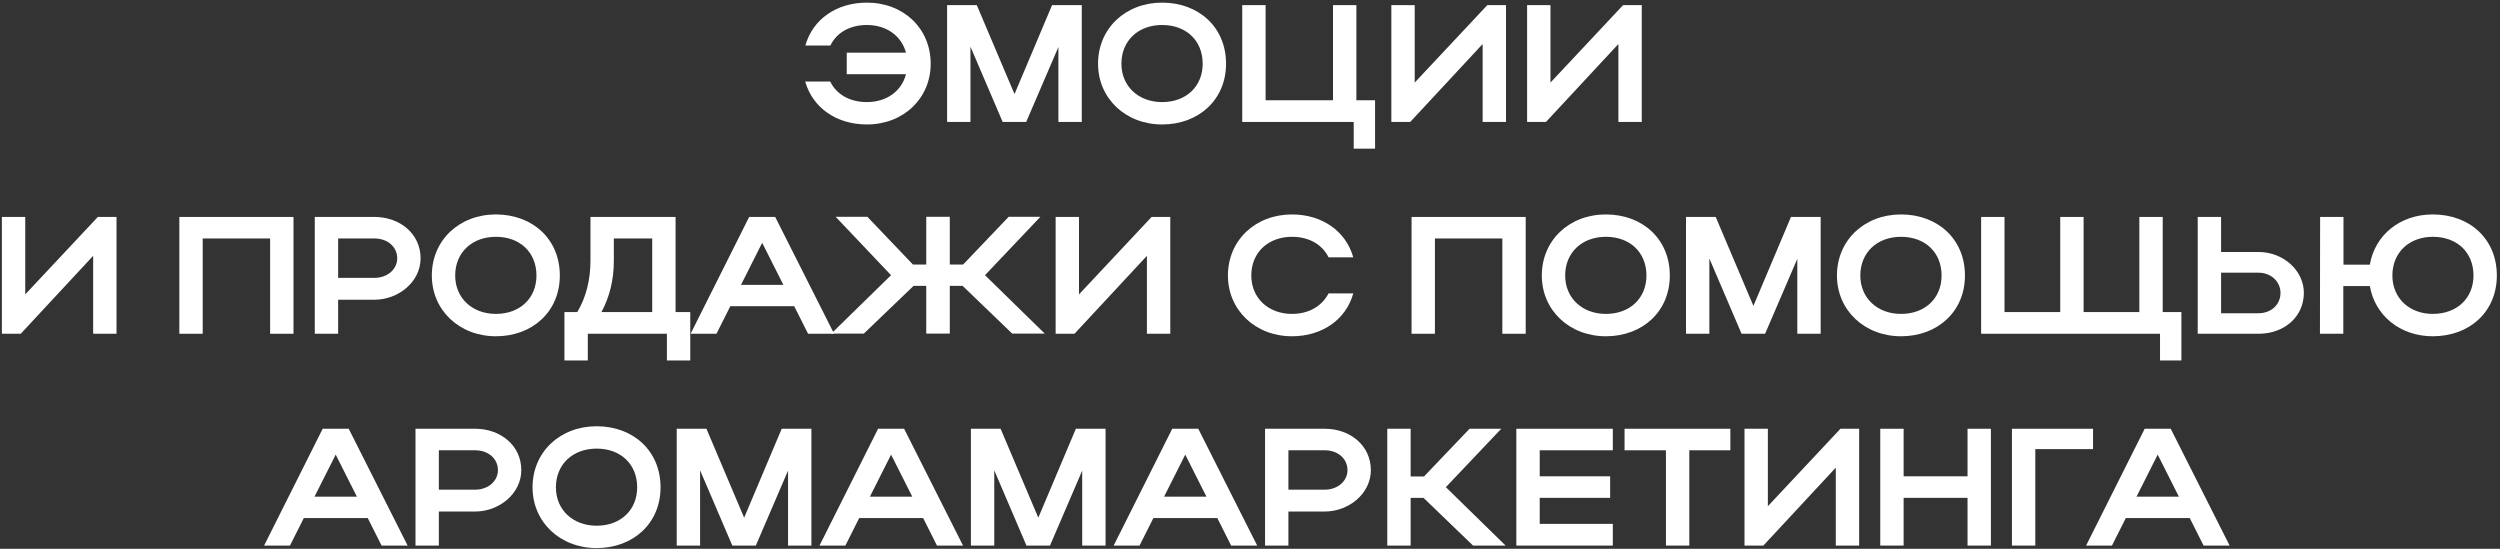 <?xml version="1.0" encoding="UTF-8"?> <svg xmlns="http://www.w3.org/2000/svg" width="779" height="171" viewBox="0 0 779 171" fill="none"><rect x="0" y="0" width="779" height="171" fill="#333333" stroke="none"/><path d="M650.029 170L668.281 133.6H676.393L694.749 170H686.637L682.321 161.42H662.405L658.089 170H650.029ZM665.733 154.764H678.941L672.337 141.66L665.733 154.764Z" fill="white"></path><path d="M626.92 133.6H652.192V139.944H634.2V170H626.92V133.6Z" fill="white"></path><path d="M585.889 170V133.6H593.169V148.42H613.085V133.6H620.365V170H613.085V155.128H593.169V170H585.889Z" fill="white"></path><path d="M579.312 170H572.032V145.716L549.464 170H543.588V133.6H550.868V157.728L573.488 133.6H579.312V170Z" fill="white"></path><path d="M519.106 170V140.308H506.21V133.6H539.178V140.308H526.386V170H519.106Z" fill="white"></path><path d="M472.494 170V133.6H502.55V140.308H479.774V148.42H501.718V155.128H479.774V163.24H502.55V170H472.494Z" fill="white"></path><path d="M439.555 155.128V170H432.275V133.6H439.555V148.472H443.715L457.911 133.6H467.791L450.527 151.8L469.143 170H459.003L443.559 155.128H439.555Z" fill="white"></path><path d="M394.189 170V133.6H412.805C420.605 133.6 427.157 138.748 427.157 146.496C427.157 153.828 420.241 159.392 412.805 159.392H401.469V170H394.189ZM419.877 146.496C419.877 142.908 416.861 140.308 412.805 140.308H401.469V152.58H412.805C416.809 152.58 419.877 149.928 419.877 146.496Z" fill="white"></path><path d="M347.018 170L365.27 133.6H373.382L391.738 170H383.626L379.31 161.42H359.394L355.078 170H347.018ZM362.722 154.764H375.93L369.326 141.66L362.722 154.764Z" fill="white"></path><path d="M309.809 146.548V170H302.529V133.6H311.785L323.537 161.316L335.237 133.6H344.493V170H337.213V146.652L327.177 170H319.845L309.809 146.548Z" fill="white"></path><path d="M255.357 170L273.609 133.6H281.721L300.077 170H291.965L287.649 161.42H267.733L263.417 170H255.357ZM271.061 154.764H284.269L277.665 141.66L271.061 154.764Z" fill="white"></path><path d="M218.149 146.548V170H210.869V133.6H220.125L231.877 161.316L243.577 133.6H252.833V170H245.553V146.652L235.517 170H228.185L218.149 146.548Z" fill="white"></path><path d="M165.941 151.852C165.941 140.88 174.469 132.82 185.909 132.82C197.297 132.82 205.825 140.464 205.825 151.852C205.825 163.084 197.297 170.78 185.909 170.78C174.521 170.78 165.941 162.668 165.941 151.852ZM173.221 151.852C173.221 158.872 178.525 163.812 185.909 163.812C193.449 163.812 198.545 158.872 198.545 151.852C198.545 144.676 193.449 139.788 185.909 139.788C178.473 139.788 173.221 144.676 173.221 151.852Z" fill="white"></path><path d="M129.467 170V133.6H148.083C155.883 133.6 162.435 138.748 162.435 146.496C162.435 153.828 155.519 159.392 148.083 159.392H136.747V170H129.467ZM155.155 146.496C155.155 142.908 152.139 140.308 148.083 140.308H136.747V152.58H148.083C152.087 152.58 155.155 149.928 155.155 146.496Z" fill="white"></path><path d="M82.295 170L100.547 133.6H108.659L127.015 170H118.903L114.587 161.42H94.671L90.355 170H82.295ZM97.999 154.764H111.207L104.603 141.66L97.999 154.764Z" fill="white"></path><path d="M722.896 104L722.948 67.6H730.228V82.472H738.444C740.004 73.268 747.804 66.82 758.048 66.82C769.592 66.82 778.016 74.464 778.016 85.852C778.016 97.084 769.592 104.78 758.048 104.78C747.856 104.78 740.004 98.28 738.444 89.128H730.176V104H722.896ZM745.464 85.852C745.464 92.872 750.716 97.812 758.048 97.812C765.64 97.812 770.736 92.872 770.736 85.852C770.736 78.676 765.692 73.788 758.048 73.788C750.716 73.788 745.464 78.676 745.464 85.852Z" fill="white"></path><path d="M684.81 67.6H692.09V78.52H703.738C711.486 78.52 717.882 84.292 717.882 91.26C717.882 98.644 711.85 104 703.738 104H684.81V67.6ZM710.602 91.26C710.602 87.724 707.638 84.968 703.738 84.968H692.09V97.604H703.738C707.742 97.604 710.602 94.9 710.602 91.26Z" fill="white"></path><path d="M617.322 104V67.6H624.602V97.24H641.97V67.6H649.25V97.24H666.618V67.6H673.898V97.24H679.722V112.32H673.066V104H617.322Z" fill="white"></path><path d="M572.394 85.852C572.394 74.88 580.922 66.82 592.362 66.82C603.75 66.82 612.278 74.464 612.278 85.852C612.278 97.084 603.75 104.78 592.362 104.78C580.974 104.78 572.394 96.668 572.394 85.852ZM579.674 85.852C579.674 92.872 584.978 97.812 592.362 97.812C599.902 97.812 604.998 92.872 604.998 85.852C604.998 78.676 599.902 73.788 592.362 73.788C584.926 73.788 579.674 78.676 579.674 85.852Z" fill="white"></path><path d="M532.637 80.548V104H525.357V67.6H534.613L546.365 95.316L558.065 67.6H567.321V104H560.041V80.652L550.005 104H542.673L532.637 80.548Z" fill="white"></path><path d="M480.429 85.852C480.429 74.88 488.957 66.82 500.397 66.82C511.785 66.82 520.313 74.464 520.313 85.852C520.313 97.084 511.785 104.78 500.397 104.78C489.009 104.78 480.429 96.668 480.429 85.852ZM487.709 85.852C487.709 92.872 493.013 97.812 500.397 97.812C507.937 97.812 513.033 92.872 513.033 85.852C513.033 78.676 507.937 73.788 500.397 73.788C492.961 73.788 487.709 78.676 487.709 85.852Z" fill="white"></path><path d="M439.842 67.6H475.41V104H468.13V74.308H447.122V104H439.842V67.6Z" fill="white"></path><path d="M389.904 85.852C389.904 92.872 395.208 97.812 402.592 97.812C407.844 97.812 411.952 95.368 413.98 91.416H421.676C419.44 99.58 411.952 104.78 402.592 104.78C391.204 104.78 382.624 96.668 382.624 85.852C382.624 74.88 391.152 66.82 402.592 66.82C411.952 66.82 419.388 72.02 421.676 80.184H413.98C412.004 76.18 407.896 73.788 402.592 73.788C395.156 73.788 389.904 78.676 389.904 85.852Z" fill="white"></path><path d="M364.659 104H357.379V79.716L334.811 104H328.935V67.6H336.215V91.728L358.835 67.6H364.659V104Z" fill="white"></path><path d="M295.953 89.076V103.948H288.621V89.076H284.669L269.173 103.948H259.033L277.649 85.748L260.385 67.548H270.265L284.461 82.42H288.621V67.548H295.953V82.42H300.113L314.309 67.548H324.189L306.925 85.748L325.541 103.948H315.401L299.957 89.076H295.953Z" fill="white"></path><path d="M215.189 104L233.441 67.6H241.553L259.909 104H251.797L247.481 95.42H227.565L223.249 104H215.189ZM230.893 88.764H244.101L237.497 75.66L230.893 88.764Z" fill="white"></path><path d="M175.878 97.24H179.882C182.638 92.612 183.99 87.204 183.99 81.12V67.6H210.51V97.24H215.086V112.32H207.806V104H183.158V112.32H175.878V97.24ZM187.422 97.24H203.23V74.308H191.27V81.276C191.27 87.1 190.022 92.352 187.422 97.24Z" fill="white"></path><path d="M134.558 85.852C134.558 74.88 143.086 66.82 154.526 66.82C165.914 66.82 174.442 74.464 174.442 85.852C174.442 97.084 165.914 104.78 154.526 104.78C143.138 104.78 134.558 96.668 134.558 85.852ZM141.838 85.852C141.838 92.872 147.142 97.812 154.526 97.812C162.066 97.812 167.162 92.872 167.162 85.852C167.162 78.676 162.066 73.788 154.526 73.788C147.09 73.788 141.838 78.676 141.838 85.852Z" fill="white"></path><path d="M98.084 104V67.6H116.7C124.5 67.6 131.052 72.748 131.052 80.496C131.052 87.828 124.136 93.392 116.7 93.392H105.364V104H98.084ZM123.772 80.496C123.772 76.908 120.756 74.308 116.7 74.308H105.364V86.58H116.7C120.704 86.58 123.772 83.928 123.772 80.496Z" fill="white"></path><path d="M55.885 67.6H91.453V104H84.173V74.308H63.165V104H55.885V67.6Z" fill="white"></path><path d="M36.308 104H29.028V79.716L6.46 104H0.584V67.6H7.864V91.728L30.484 67.6H36.308V104Z" fill="white"></path><path d="M511.57 38H504.29V13.716L481.722 38H475.846V1.6H483.126V25.728L505.746 1.6H511.57V38Z" fill="white"></path><path d="M469.269 38H461.989V13.716L439.421 38H433.545V1.6H440.825V25.728L463.445 1.6H469.269V38Z" fill="white"></path><path d="M387.08 38V1.6H394.36V31.24H415.368V1.6H422.648V31.24H428.472V46.32H421.816V38H387.08Z" fill="white"></path><path d="M342.152 19.852C342.152 8.88 350.68 0.82 362.12 0.82C373.508 0.82 382.036 8.464 382.036 19.852C382.036 31.084 373.508 38.78 362.12 38.78C350.732 38.78 342.152 30.668 342.152 19.852ZM349.432 19.852C349.432 26.872 354.736 31.812 362.12 31.812C369.66 31.812 374.756 26.872 374.756 19.852C374.756 12.676 369.66 7.788 362.12 7.788C354.684 7.788 349.432 12.676 349.432 19.852Z" fill="white"></path><path d="M302.395 14.548V38H295.115V1.6H304.371L316.123 29.316L327.823 1.6H337.079V38H329.799V14.652L319.763 38H312.431L302.395 14.548Z" fill="white"></path><path d="M263.846 16.42H282.306C280.902 11.168 276.222 7.788 270.138 7.788C264.782 7.788 260.674 10.18 258.75 14.184H250.95C253.238 6.02 260.622 0.82 270.138 0.82C281.578 0.82 290.002 8.88 290.002 19.852C290.002 30.668 281.526 38.78 270.138 38.78C260.622 38.78 253.238 33.58 250.898 25.416H258.698C260.622 29.368 264.73 31.812 270.138 31.812C276.274 31.812 280.954 28.38 282.306 23.128H263.846V16.42Z" fill="white"></path></svg> 